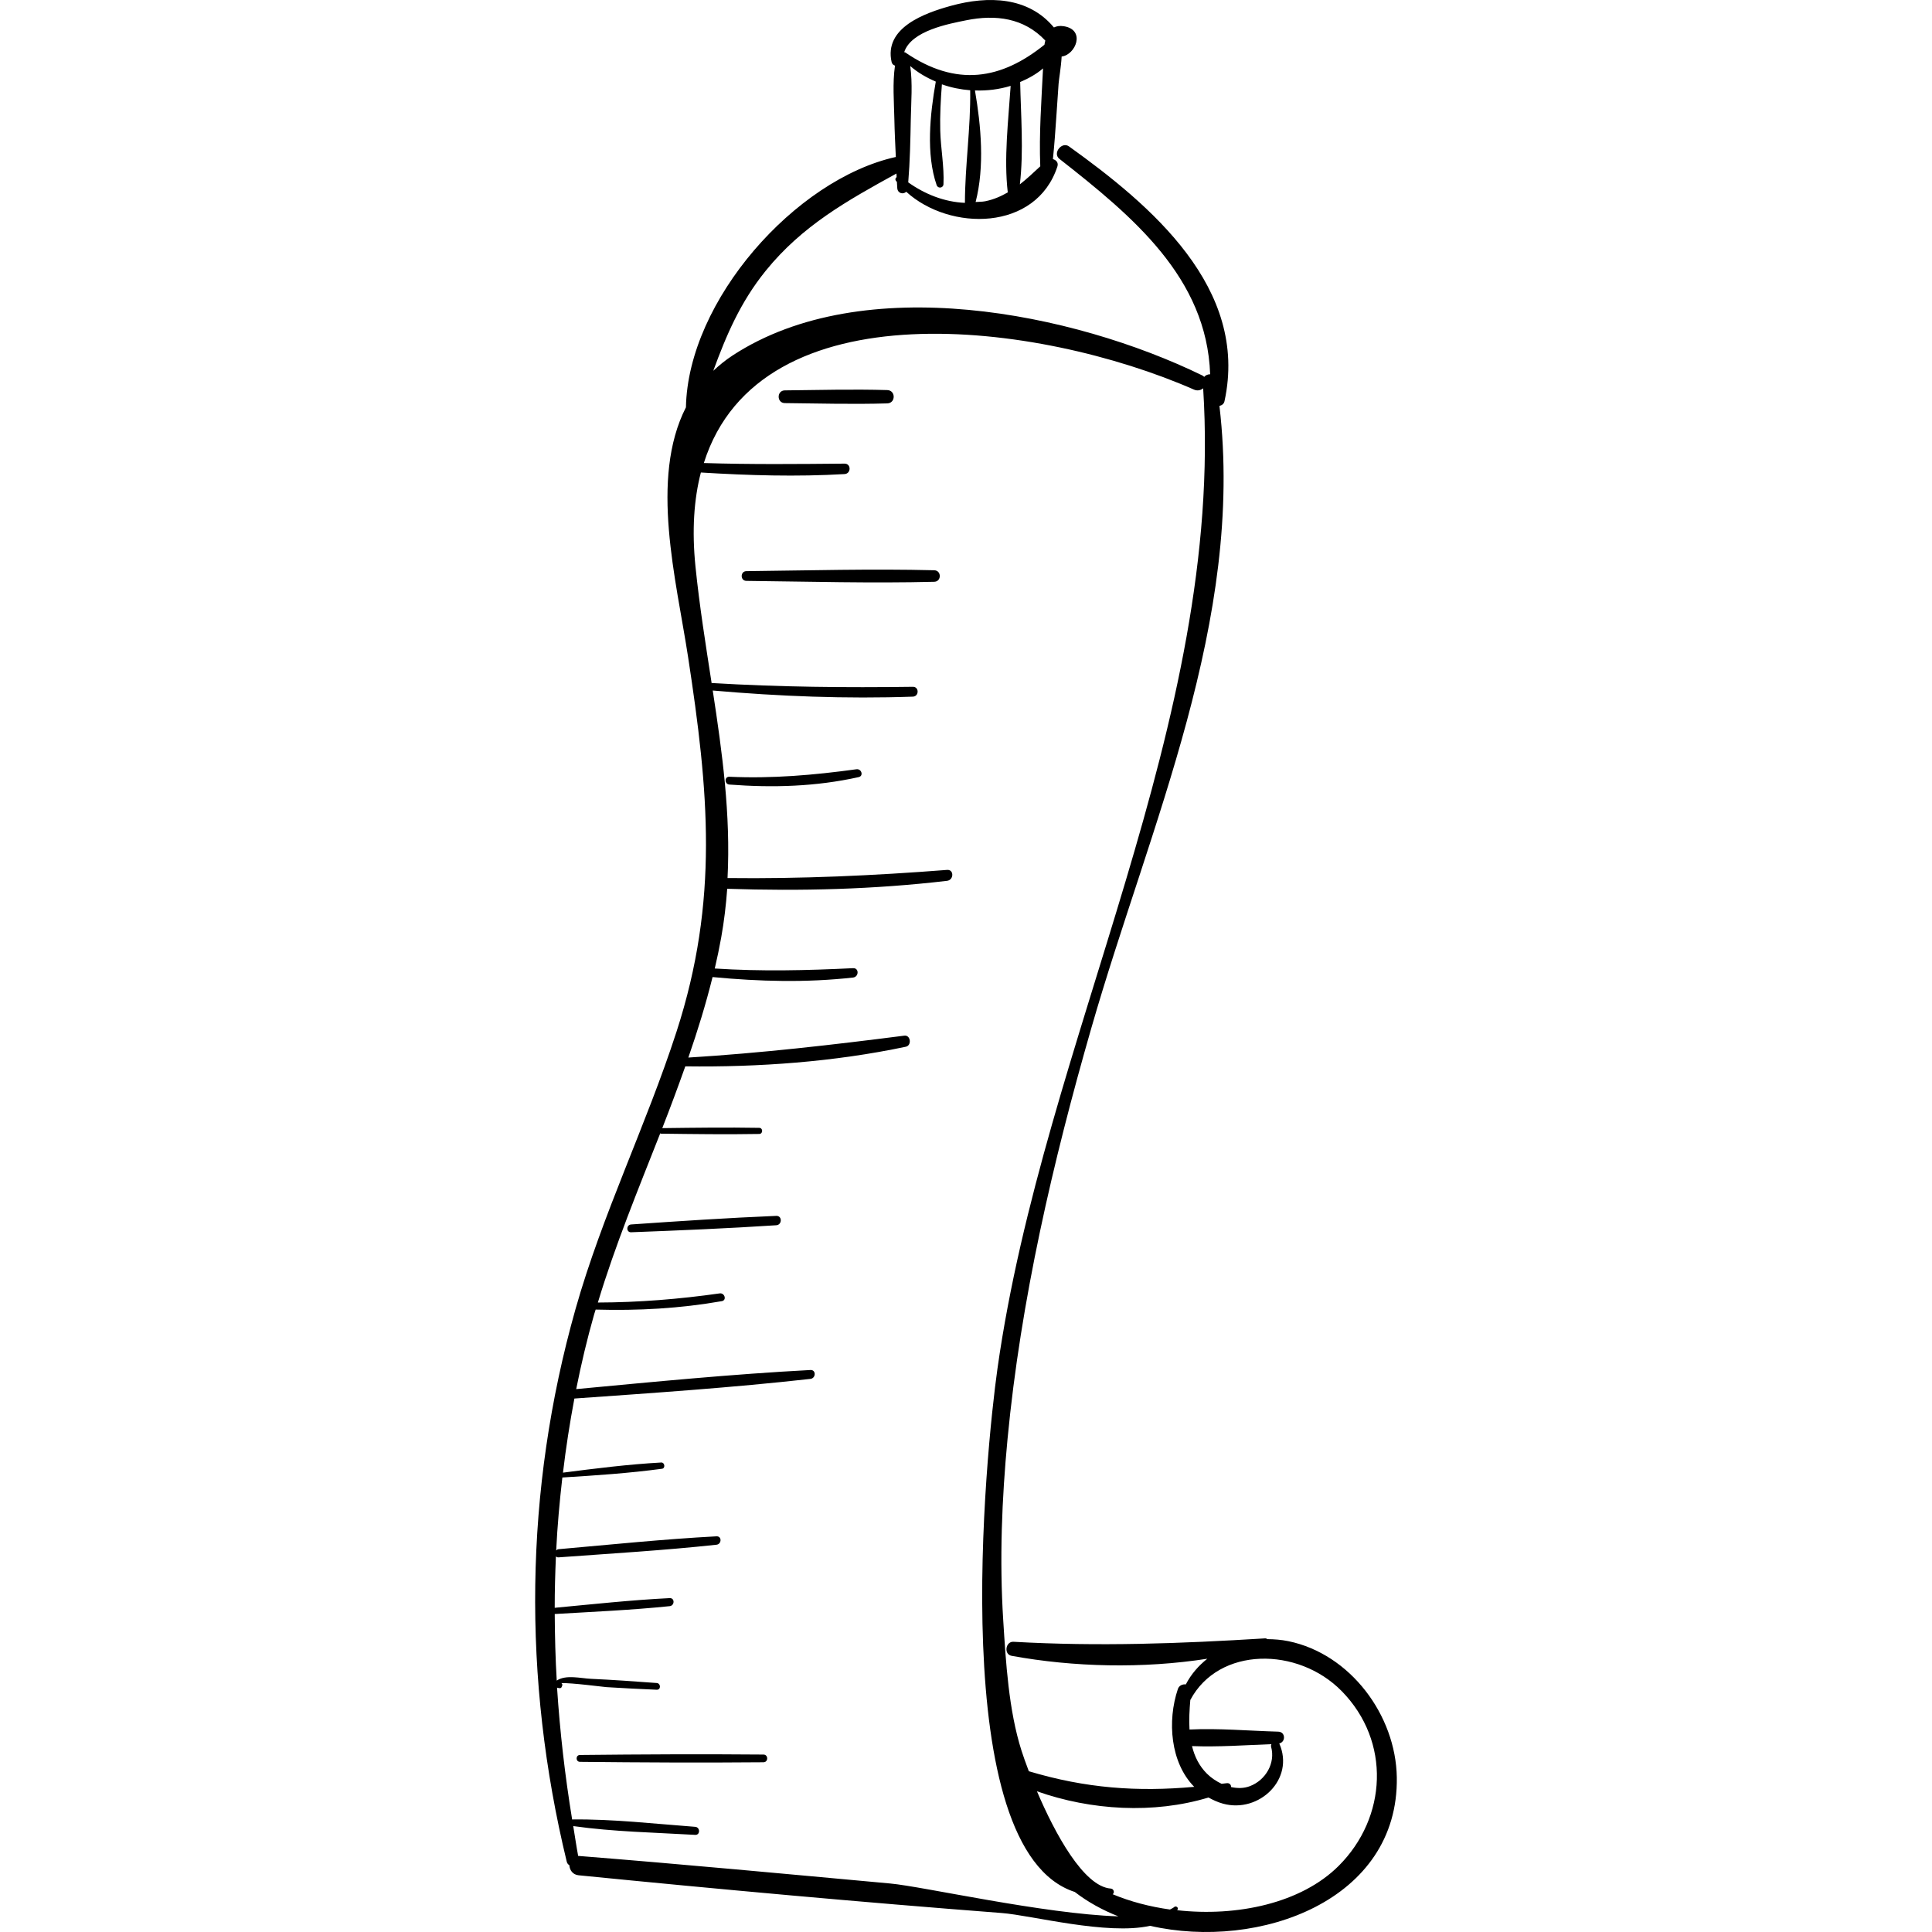 <?xml version="1.0" encoding="iso-8859-1"?>
<!-- Uploaded to: SVG Repo, www.svgrepo.com, Generator: SVG Repo Mixer Tools -->
<!DOCTYPE svg PUBLIC "-//W3C//DTD SVG 1.1//EN" "http://www.w3.org/Graphics/SVG/1.1/DTD/svg11.dtd">
<svg fill="#000000" height="800px" width="800px" version="1.1" id="Capa_1" xmlns="http://www.w3.org/2000/svg" xmlns:xlink="http://www.w3.org/1999/xlink" 
	 viewBox="0 0 260.211 260.211" xml:space="preserve">
<g>
	<path d="M173.517,221.04c-0.954-0.196-1.894-0.263-2.824-0.273c-0.08-0.061-0.173-0.112-0.302-0.104
		c-11.497,0.707-22.376,1.107-33.892,0.46c-1.068-0.06-1.331,1.693-0.256,1.89c8.348,1.526,17.654,1.75,26.363,0.394
		c-1.182,0.94-2.188,2.084-2.893,3.458c-0.425-0.056-0.909,0.14-1.068,0.611c-1.459,4.324-1.007,9.934,2.199,13.184
		c-7.661,0.692-14.588,0.202-22.277-2.102c-0.414-1.087-0.755-2.051-0.985-2.771c-1.738-5.447-2.108-11.959-2.464-17.593
		c-0.512-8.114-0.189-16.29,0.581-24.377c1.78-18.705,6.103-37.333,11.289-55.362c7.873-27.372,20.639-54.826,17.253-83.784
		c0.315-0.083,0.598-0.254,0.68-0.633c3.321-15.239-9.921-26.416-20.943-34.32c-0.974-0.699-2.248,0.927-1.293,1.676
		c9.885,7.752,19.851,16.009,20.304,29.014c-0.301,0-0.616,0.114-0.797,0.354c-0.077-0.069-0.146-0.141-0.257-0.195
		c-17.337-8.452-45.615-14.207-63.249-2.703c-0.979,0.639-1.831,1.342-2.619,2.079c1.732-4.729,3.634-9.237,7.064-13.473
		c4.93-6.087,10.961-9.44,17.61-13.1c0.01,0.162,0.007,0.324,0.019,0.486c-0.155,0.117-0.233,0.31-0.077,0.514
		c0.035,0.046,0.08,0.085,0.116,0.13c0.024,0.287,0.025,0.574,0.053,0.861c0.068,0.708,0.819,0.853,1.201,0.464
		c5.877,5.356,17.513,5.34,20.363-3.407c0.169-0.518-0.178-0.875-0.604-0.987c0.2-1.936,0.335-3.882,0.468-5.818
		c0.099-1.444,0.198-2.889,0.296-4.333c0.042-0.616,0.336-2.237,0.411-3.666c1.88-0.22,3.276-3.597,0.302-4.081
		c-0.574-0.093-0.992-0.002-1.344,0.164c-3.442-4.143-8.835-4.294-13.842-2.92c-3.566,0.979-9.082,2.953-8.012,7.597
		c0.06,0.26,0.242,0.392,0.451,0.466c-0.344,2.373-0.131,4.845-0.084,7.234c0.033,1.698,0.122,3.393,0.197,5.09
		c-0.022,0.004-0.037-0.014-0.059-0.009c-13.463,3.015-27.931,19.29-28.211,33.707c-4.913,9.63-1.304,23.21,0.293,33.647
		c2.752,17.987,4.185,32.719-1.563,50.45c-4.092,12.623-9.994,24.583-13.608,37.375c-6.908,24.45-7.143,49.768-1.174,74.406
		c0.058,0.241,0.195,0.384,0.353,0.477c0.029,0.629,0.44,1.275,1.238,1.354c18.963,1.885,37.966,3.621,56.968,5.081
		c4.12,0.317,14.178,3.022,20.003,1.727c14.718,3.353,33.505-3.428,33.234-20.002C187.993,231.017,181.872,222.756,173.517,221.04z
		 M129.96,27.32c-2.735-0.109-5.387-1.155-7.634-2.759c0.233-2.823,0.289-5.656,0.344-8.488c0.046-2.38,0.258-4.821-0.076-7.181
		c1.019,0.892,2.201,1.564,3.443,2.1c-0.779,4.385-1.331,9.762,0.114,13.939c0.173,0.498,0.896,0.416,0.921-0.125
		c0.111-2.379-0.373-4.818-0.434-7.209c-0.053-2.089,0.062-4.161,0.221-6.238c1.224,0.437,2.513,0.695,3.811,0.799
		C130.745,17.234,129.971,22.282,129.96,27.32z M135.731,25.913c-0.899,0.514-1.861,0.956-3.033,1.192
		c-0.433,0.087-0.864,0.065-1.296,0.101c1.228-4.766,0.734-10.255-0.09-15.024c1.635,0.061,3.27-0.146,4.807-0.616
		C135.811,16.24,135.193,21.299,135.731,25.913z M140.109,22.399c-0.926,0.869-1.811,1.691-2.748,2.43
		c0.525-4.473,0.13-9.331,0.04-13.782c1.107-0.472,2.165-1.046,3.08-1.834C140.268,13.578,139.933,18.033,140.109,22.399z
		 M130.137,2.732c3.972-0.806,7.788-0.314,10.651,2.731c-0.04,0.187-0.093,0.366-0.117,0.56c-5.778,4.663-11.845,5.776-18.766,1.026
		c-0.047-0.032-0.083-0.003-0.127-0.013C122.717,4.126,127.818,3.202,130.137,2.732z M160.545,235.172
		c3.54,0.14,7.151-0.128,10.695-0.259c-0.041,0.104-0.079,0.212-0.044,0.338c0.615,2.215-0.734,4.509-2.85,5.315
		c-0.851,0.324-1.706,0.3-2.534,0.125c0.011-0.291-0.202-0.577-0.605-0.521c-0.23,0.032-0.451,0.051-0.679,0.081
		c-0.717-0.348-1.399-0.791-1.967-1.358C161.486,237.823,160.881,236.543,160.545,235.172z M119.902,253.679
		c-13.988-1.281-27.974-2.598-41.976-3.713c-0.021-0.002-0.035,0.008-0.055,0.007c-0.253-1.341-0.439-2.685-0.665-4.027
		c5.404,0.766,11,0.867,16.424,1.183c0.699,0.041,0.69-1.032,0-1.083c-5.463-0.406-11.074-1.062-16.572-0.992
		c-0.966-5.911-1.645-11.832-2.032-17.752c0.069,0.024,0.136,0.04,0.297,0.066c0.108,0.017,0.259-0.009,0.308-0.125
		c0.029-0.068,0.058-0.136,0.087-0.205c0.061-0.143-0.006-0.272-0.105-0.346c1.285-0.062,5.697,0.515,6.069,0.539
		c2.254,0.149,4.51,0.247,6.767,0.351c0.586,0.027,0.576-0.863,0-0.906c-2.949-0.218-5.895-0.428-8.849-0.564
		c-1.389-0.064-3.39-0.594-4.616,0.238c-0.179-2.99-0.251-5.979-0.27-8.966c5.161-0.305,10.341-0.529,15.482-1.059
		c0.679-0.07,0.708-1.118,0-1.083c-5.169,0.256-10.33,0.821-15.485,1.304c-0.002-2.308,0.064-4.614,0.162-6.919
		c0.087,0.079,0.197,0.138,0.356,0.126c7.092-0.521,14.201-0.935,21.272-1.701c0.708-0.077,0.74-1.171,0-1.132
		c-7.103,0.377-14.188,1.11-21.272,1.734c-0.141,0.013-0.234,0.087-0.319,0.166c0.157-3.28,0.457-6.554,0.83-9.823
		c4.487-0.278,8.97-0.574,13.427-1.177c0.477-0.065,0.365-0.868-0.114-0.842c-4.429,0.245-8.831,0.8-13.229,1.366
		c0.395-3.334,0.909-6.662,1.537-9.981c10.611-0.753,21.219-1.462,31.792-2.647c0.747-0.084,0.784-1.238,0-1.196
		c-10.541,0.557-21.04,1.585-31.547,2.573c0.67-3.366,1.462-6.724,2.416-10.068c0.062-0.216,0.14-0.427,0.203-0.643
		c5.711,0.163,11.348-0.145,16.994-1.136c0.694-0.122,0.388-1.141-0.288-1.045c-5.446,0.774-10.912,1.216-16.407,1.231
		c2.332-7.741,5.436-15.245,8.4-22.789c0.037,0.013,0.058,0.045,0.105,0.046c4.41,0.056,8.813,0.116,13.223,0.04
		c0.53-0.009,0.531-0.815,0-0.825c-4.353-0.075-8.7-0.017-13.052,0.038c1.08-2.76,2.111-5.534,3.1-8.321
		c9.902,0.131,20.021-0.6,29.701-2.64c0.823-0.173,0.655-1.603-0.202-1.493c-9.72,1.246-19.325,2.351-29.09,2.951
		c1.239-3.569,2.352-7.175,3.262-10.843c6.321,0.606,12.609,0.769,18.927,0.065c0.787-0.088,0.826-1.302,0-1.261
		c-6.217,0.306-12.416,0.451-18.63,0.044c0.322-1.376,0.613-2.761,0.864-4.158c0.398-2.212,0.654-4.403,0.812-6.58
		c9.904,0.33,19.755,0.088,29.611-1.071c0.919-0.108,0.958-1.546,0-1.471c-9.846,0.768-19.694,1.215-29.567,1.095
		c0.434-8.534-0.706-16.86-1.993-25.255c8.985,0.784,17.939,1.14,26.954,0.824c0.85-0.03,0.857-1.338,0-1.326
		c-9.011,0.122-18.023,0.036-27.02-0.505c-0.036-0.002-0.049,0.026-0.081,0.029c-0.8-5.184-1.638-10.398-2.178-15.708
		c-0.497-4.884-0.206-9.083,0.726-12.678c6.445,0.396,12.9,0.591,19.351,0.212c0.896-0.053,0.913-1.415,0-1.407
		c-6.322,0.057-12.634,0.12-18.952-0.08c7.542-23.893,45.166-19.043,66.021-9.889c0.468,0.205,0.914,0.086,1.231-0.175
		c2.873,45.169-21.451,87.68-27.706,132.038c-1.551,11-7.064,64.828,10.416,70.481c1.74,1.347,3.728,2.441,5.872,3.285
		C140.622,257.789,124.331,254.085,119.902,253.679z M180.304,251.3c-5.047,5.039-13.687,6.882-21.77,5.976
		c0.018-0.025,0.044-0.043,0.061-0.069c0.184-0.285-0.221-0.573-0.457-0.353c-0.14,0.131-0.37,0.221-0.558,0.33
		c-2.709-0.379-5.338-1.064-7.722-2.06c0.3-0.192,0.153-0.735-0.242-0.762c-3.658-0.257-7.528-7.413-9.954-13.102
		c7.278,2.571,15.711,3.077,23.105,0.838c0.604,0.334,1.242,0.634,1.97,0.833c4.842,1.32,9.692-3.311,7.559-8.117
		c0.883-0.188,0.862-1.56-0.138-1.587c-3.946-0.11-8-0.475-11.951-0.287c-0.08-1.32,0-2.673,0.109-3.975
		c3.83-7.216,14.498-7.198,20.385-1.204C187.364,234.546,186.815,244.799,180.304,251.3z"/>
	<path d="M102.828,236.313c-8.243-0.073-16.479-0.031-24.721,0.057c-0.593,0.006-0.594,0.915,0,0.922
		c8.243,0.088,16.478,0.129,24.721,0.056C103.494,237.341,103.495,236.318,102.828,236.313z"/>
	<path d="M104.553,163.76c-6.527,0.272-13.036,0.702-19.552,1.156c-0.668,0.046-0.682,1.077,0,1.051
		c6.524-0.247,13.037-0.517,19.552-0.945C105.355,164.969,105.369,163.726,104.553,163.76z"/>
	<path d="M115.351,103.607c-5.7,0.783-11.363,1.275-17.119,1.01c-0.68-0.031-0.668,1,0,1.051c5.86,0.448,11.664,0.278,17.412-1.001
		C116.351,104.509,116.03,103.513,115.351,103.607z"/>
	<path d="M125.824,76.805c-8.427-0.21-16.868,0.027-25.296,0.121c-0.843,0.009-0.844,1.3,0,1.31
		c8.428,0.094,16.869,0.331,25.296,0.121C126.823,78.332,126.824,76.83,125.824,76.805z"/>
	<path d="M119.5,52.538c-4.597-0.135-9.2-0.009-13.798,0.04c-1.103,0.012-1.104,1.702,0,1.714c4.598,0.049,9.201,0.175,13.798,0.04
		C120.655,54.299,120.657,52.572,119.5,52.538z"/>
</g>
</svg>